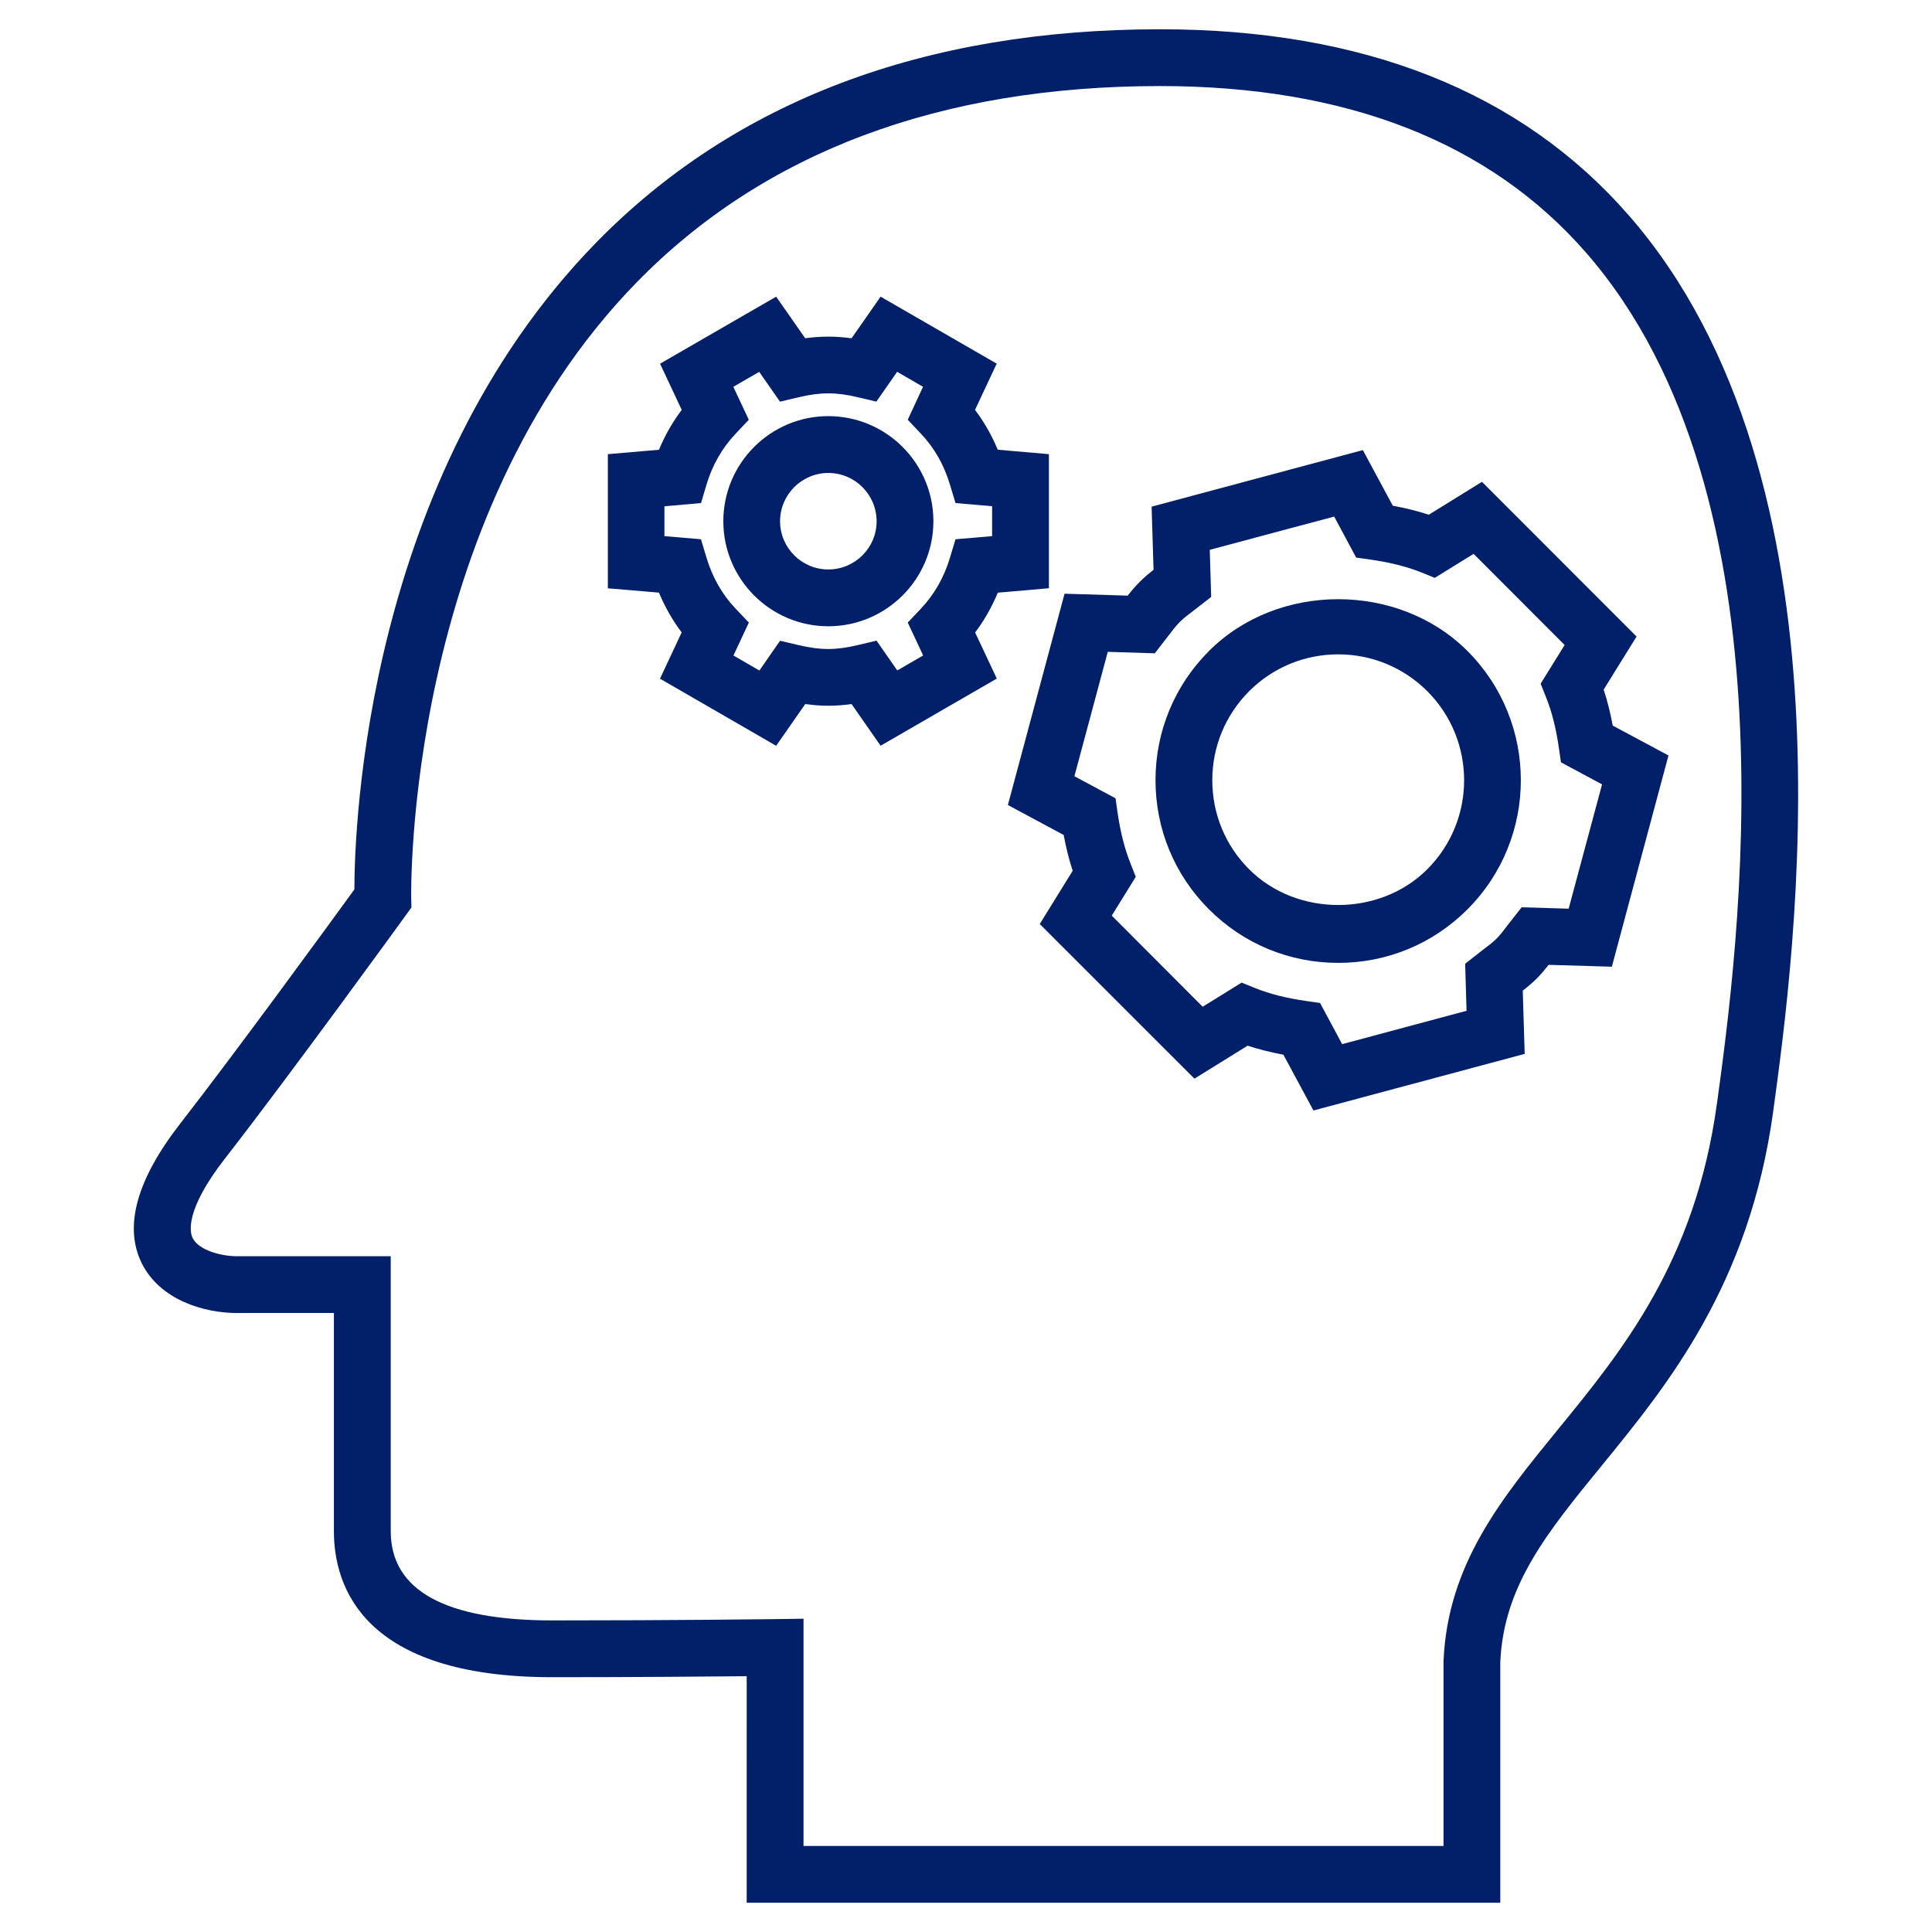 <?xml version="1.0" encoding="UTF-8"?>
<svg width="512pt" height="512pt" version="1.1" viewBox="0 0 512 512" xmlns="http://www.w3.org/2000/svg">
 <g fill="#012069">
  <path d="m431.63 57.066c-28.52-32.723-70.301-49.309-124.18-49.309-62.574 0-112.89 19.066-149.55 56.629-60.836 62.371-63.953 154.38-63.984 171.32-6.238 8.594-31.125 42.746-46.156 62.062-11.527 14.816-14.973 27.23-10.238 36.91 4.793 9.805 16.555 13.281 25.164 13.281h25.801v57.824c0 14.461 7.523 38.695 57.871 38.695 22.156 0 41.379-0.172 51.527-0.266l-0.004 60.027h199.71v-63.707c0.867-20.277 12.352-34.336 26.887-52.133 17.438-21.348 39.129-47.91 45.43-93.82 5.664-41.406 22.949-167.38-38.273-237.52zm23.363 235.46c-5.711 41.719-25.074 65.441-42.172 86.355-15.004 18.387-29.184 35.746-30.27 61.332v48.98h-169.61v-60.215l-7.617 0.109c-0.016 0-26.297 0.34-58.941 0.34-28.422 0-42.836-7.961-42.836-23.645v-72.875l-40.855 0.004c-3.863 0-10.008-1.488-11.652-4.84-0.699-1.441-2.172-7.231 8.594-21.07 17.363-22.312 47.617-64.031 47.91-64.449l1.492-2.066-0.062-2.543c-0.016-0.992-1.738-100.07 59.688-163.05 33.715-34.555 80.418-52.086 138.79-52.086 49.34 0 87.32 14.848 112.86 44.141 56.707 65.008 40.137 185.87 34.691 225.57z"/>
  <path d="m392.73 127.69-14.086 8.719c-2.965-0.977-6.129-1.754-9.543-2.391l-7.93-14.738-55.98 14.988 0.512 16.742c-1.258 0.977-2.496 2.016-3.644 3.18-1.18 1.164-2.219 2.406-3.211 3.66l-16.727-0.512-15.02 55.996 14.785 7.945c0.637 3.398 1.41 6.531 2.391 9.48l-8.734 14.117 40.992 40.977 14.102-8.734c2.934 0.961 6.082 1.754 9.48 2.391l7.961 14.785 55.98-15.004-0.512-16.758c1.273-0.992 2.512-2.031 3.707-3.211 1.148-1.148 2.172-2.391 3.148-3.629l16.758 0.496 15.004-55.98-14.77-7.914c-0.637-3.43-1.426-6.578-2.406-9.543l8.719-14.059zm22.98 113.12-12.457-0.371-3.754 4.793c-0.914 1.211-1.816 2.422-2.871 3.492-1.117 1.102-2.328 2-3.555 2.918l-4.793 3.754 0.371 12.473-32.969 8.844-5.848-10.906-3.754-0.543c-5.336-0.777-9.621-1.863-13.5-3.43l-3.539-1.426-10.316 6.391-24.098-24.145 6.359-10.285-1.395-3.555c-1.551-3.879-2.668-8.285-3.43-13.484l-0.527-3.769-10.906-5.848 8.844-32.969 12.457 0.387 3.644-4.699c0.945-1.242 1.879-2.496 3.012-3.629 1.102-1.102 2.312-2 3.539-2.918l4.746-3.691-0.371-12.488 32.969-8.812 5.832 10.875 3.769 0.527c5.231 0.746 9.664 1.863 13.543 3.414l3.523 1.426 10.285-6.359 24.125 24.156-6.359 10.254 1.41 3.539c1.566 3.879 2.684 8.316 3.43 13.543l0.543 3.754 10.891 5.848z"/>
  <path d="m320.4 172.51c-9.137 9.152-14.18 21.316-14.18 34.242 0 12.941 5.027 25.102 14.18 34.242 9.152 9.152 21.301 14.18 34.242 14.18 12.926 0 25.102-5.027 34.242-14.18 18.883-18.883 18.867-49.602 0-68.484-18.324-18.305-50.207-18.277-68.484 0zm57.84 57.855c-12.613 12.629-34.598 12.629-47.211 0-6.301-6.301-9.758-14.676-9.758-23.598 0-8.906 3.477-17.285 9.773-23.598 6.301-6.285 14.676-9.758 23.598-9.758 8.906 0 17.301 3.477 23.598 9.758 13.02 13.016 13.02 34.195 0 47.195z"/>
  <path d="m219.51 110.28c-15.344 0-27.82 12.504-27.82 27.852 0 15.344 12.488 27.836 27.82 27.836 15.344 0 27.852-12.488 27.852-27.836 0-15.348-12.492-27.852-27.852-27.852zm0 40.633c-7.043 0-12.785-5.727-12.785-12.77 0-7.059 5.742-12.801 12.785-12.801 7.059 0 12.801 5.742 12.801 12.801 0.016 7.031-5.742 12.77-12.801 12.77z"/>
  <path d="m277.97 155.89v-35.531l-13.559-1.18c-1.566-3.785-3.586-7.324-6.019-10.551l5.742-12.258-30.766-17.75-7.695 11.031c-4.203-0.59-8.082-0.574-12.289-0.016l-7.695-11.016-30.766 17.766 5.742 12.242c-2.438 3.227-4.453 6.766-6.035 10.566l-13.543 1.164v35.547l13.543 1.148c1.582 3.785 3.598 7.34 6.019 10.551l-5.742 12.258 30.781 17.781 7.711-11.062c4.25 0.605 8.051 0.59 12.273 0l7.695 11.047 30.797-17.797-5.742-12.211c2.422-3.227 4.438-6.766 6.004-10.551zm-15.051-13.809-9.695 0.824-1.473 4.887c-1.551 5.199-4.141 9.727-7.68 13.484l-3.508 3.707 4.082 8.719-6.859 3.973-5.492-7.898-4.981 1.18c-5.816 1.367-9.68 1.395-15.625 0.016l-4.965-1.164-5.477 7.883-6.875-3.973 4.082-8.734-3.523-3.707c-3.555-3.738-6.129-8.27-7.695-13.469l-1.473-4.902-9.68-0.824v-7.914l9.695-0.852 1.457-4.902c1.551-5.168 4.141-9.695 7.695-13.453l3.508-3.723-4.098-8.734 6.859-3.957 5.508 7.898 4.981-1.18c5.711-1.352 9.898-1.367 15.594 0l4.965 1.164 5.508-7.898 6.859 3.973-4.051 8.734 3.508 3.707c3.555 3.754 6.129 8.285 7.68 13.484l1.473 4.887 9.695 0.836z"/>
 </g>
</svg>
